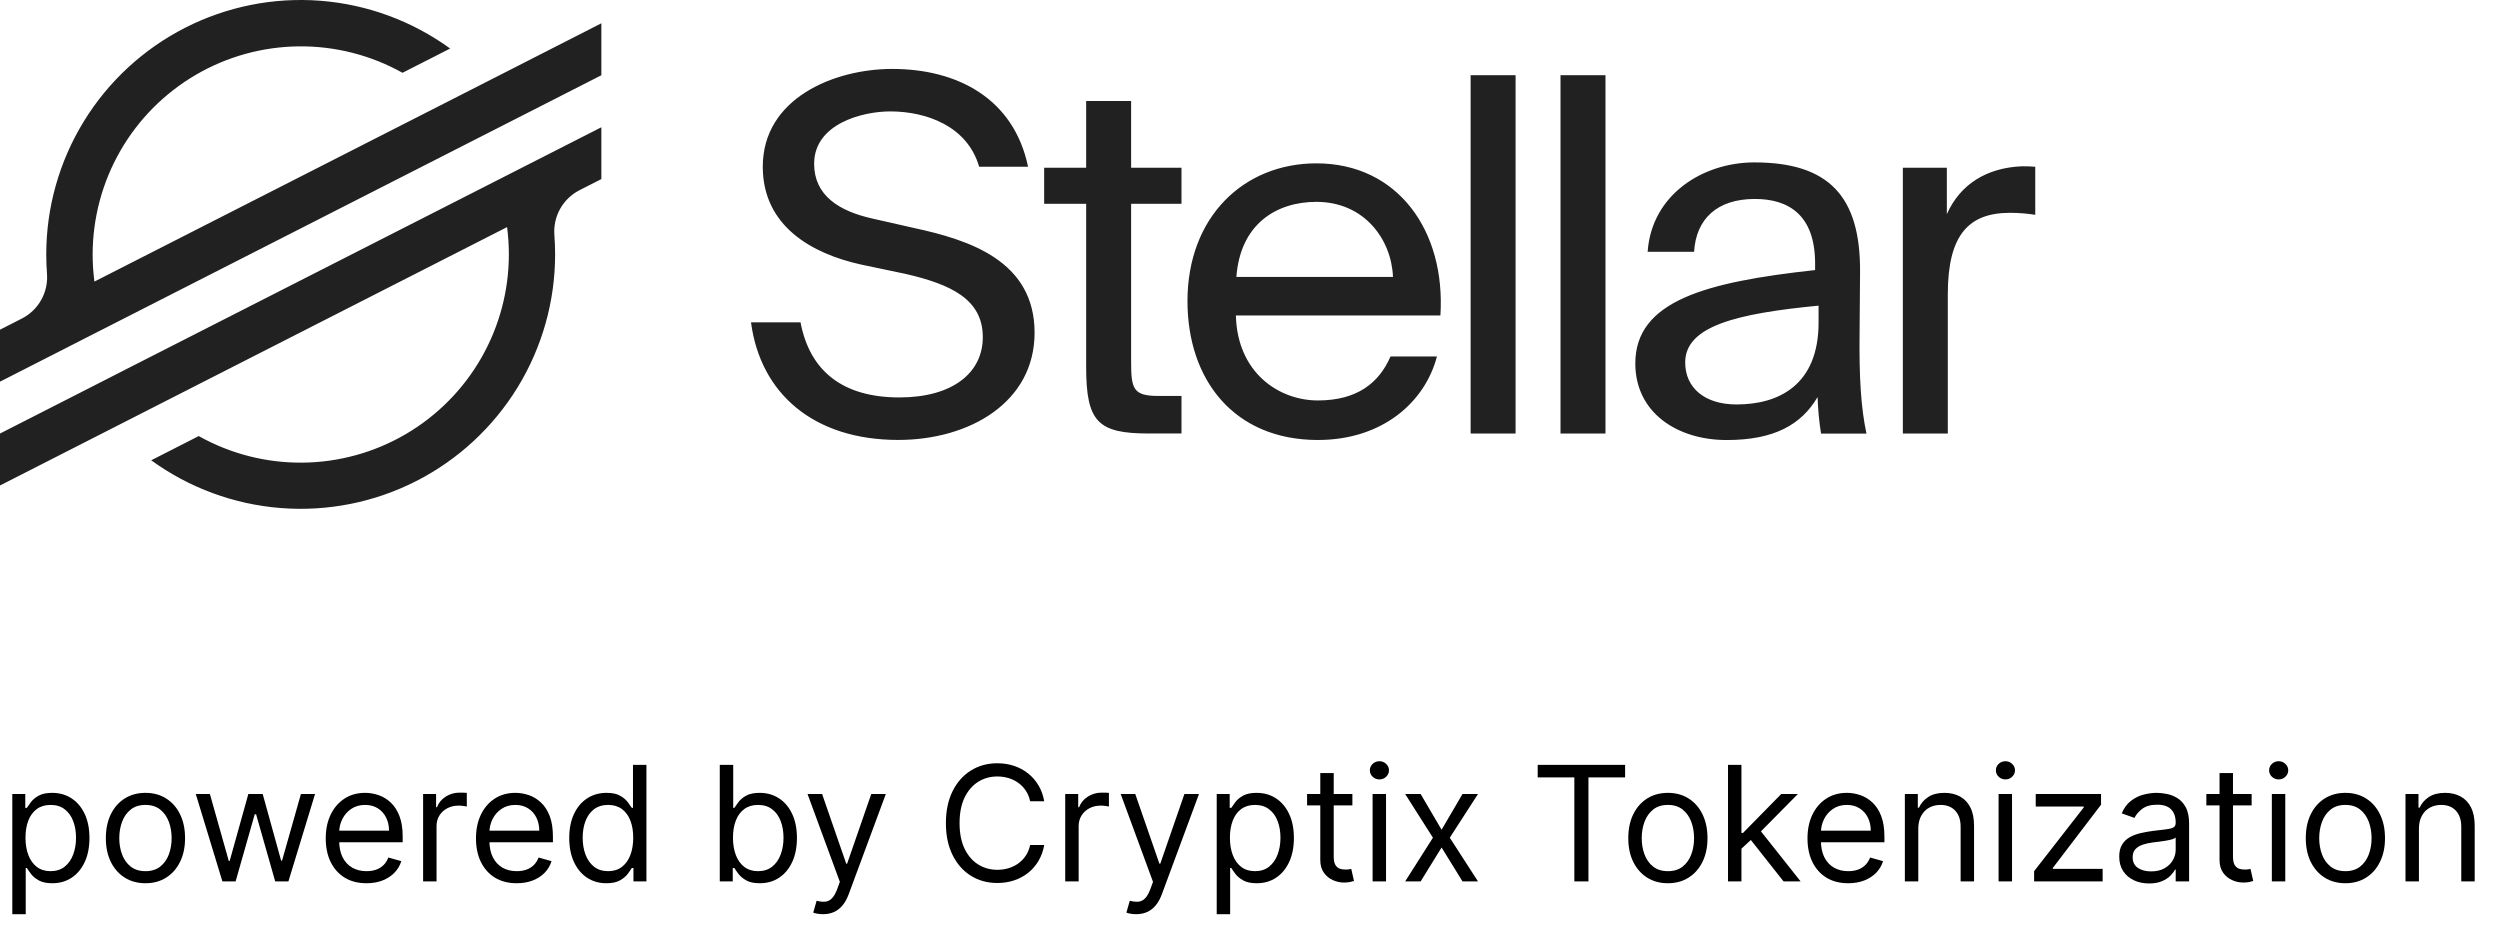 <svg width="156" height="58" viewBox="0 0 156 58" fill="none" xmlns="http://www.w3.org/2000/svg">
<path d="M0.767 57.045V49.545H1.577V50.412H1.676C1.738 50.317 1.823 50.197 1.932 50.05C2.043 49.901 2.202 49.768 2.408 49.652C2.616 49.534 2.898 49.474 3.253 49.474C3.712 49.474 4.117 49.589 4.467 49.819C4.818 50.048 5.091 50.374 5.288 50.795C5.484 51.217 5.582 51.714 5.582 52.287C5.582 52.865 5.484 53.365 5.288 53.789C5.091 54.211 4.819 54.537 4.471 54.769C4.123 54.999 3.722 55.114 3.267 55.114C2.917 55.114 2.636 55.056 2.425 54.94C2.215 54.821 2.053 54.688 1.939 54.538C1.825 54.387 1.738 54.261 1.676 54.162H1.605V57.045H0.767ZM1.591 52.273C1.591 52.685 1.651 53.048 1.772 53.363C1.893 53.675 2.069 53.92 2.301 54.098C2.533 54.273 2.817 54.361 3.153 54.361C3.504 54.361 3.796 54.269 4.031 54.084C4.267 53.897 4.445 53.646 4.563 53.331C4.684 53.014 4.744 52.661 4.744 52.273C4.744 51.889 4.685 51.544 4.567 51.236C4.451 50.926 4.274 50.681 4.038 50.501C3.803 50.318 3.509 50.227 3.153 50.227C2.812 50.227 2.526 50.314 2.294 50.486C2.062 50.657 1.887 50.896 1.768 51.204C1.65 51.509 1.591 51.865 1.591 52.273ZM9.077 55.114C8.584 55.114 8.152 54.996 7.781 54.762C7.411 54.528 7.122 54.2 6.914 53.778C6.708 53.357 6.605 52.865 6.605 52.301C6.605 51.733 6.708 51.237 6.914 50.813C7.122 50.389 7.411 50.06 7.781 49.826C8.152 49.592 8.584 49.474 9.077 49.474C9.569 49.474 10 49.592 10.369 49.826C10.741 50.06 11.03 50.389 11.236 50.813C11.444 51.237 11.548 51.733 11.548 52.301C11.548 52.865 11.444 53.357 11.236 53.778C11.03 54.2 10.741 54.528 10.369 54.762C10 54.996 9.569 55.114 9.077 55.114ZM9.077 54.361C9.451 54.361 9.759 54.265 10 54.073C10.242 53.881 10.42 53.629 10.536 53.317C10.652 53.004 10.71 52.666 10.71 52.301C10.71 51.937 10.652 51.597 10.536 51.282C10.42 50.967 10.242 50.713 10 50.519C9.759 50.324 9.451 50.227 9.077 50.227C8.703 50.227 8.395 50.324 8.153 50.519C7.912 50.713 7.733 50.967 7.617 51.282C7.501 51.597 7.443 51.937 7.443 52.301C7.443 52.666 7.501 53.004 7.617 53.317C7.733 53.629 7.912 53.881 8.153 54.073C8.395 54.265 8.703 54.361 9.077 54.361ZM13.878 55L12.216 49.545H13.097L14.276 53.722H14.332L15.497 49.545H16.392L17.543 53.707H17.599L18.778 49.545H19.659L17.997 55H17.173L15.98 50.81H15.895L14.702 55H13.878ZM22.868 55.114C22.343 55.114 21.89 54.998 21.508 54.766C21.13 54.531 20.837 54.205 20.631 53.785C20.428 53.364 20.326 52.874 20.326 52.315C20.326 51.757 20.428 51.264 20.631 50.838C20.837 50.41 21.124 50.076 21.491 49.837C21.86 49.595 22.291 49.474 22.783 49.474C23.067 49.474 23.348 49.522 23.625 49.617C23.902 49.711 24.154 49.865 24.381 50.078C24.608 50.289 24.79 50.568 24.924 50.916C25.059 51.264 25.127 51.693 25.127 52.202V52.557H20.922V51.832H24.275C24.275 51.525 24.213 51.25 24.09 51.008C23.969 50.767 23.797 50.577 23.572 50.437C23.349 50.297 23.086 50.227 22.783 50.227C22.449 50.227 22.161 50.31 21.917 50.476C21.675 50.639 21.489 50.852 21.359 51.115C21.229 51.378 21.164 51.66 21.164 51.96V52.443C21.164 52.855 21.235 53.204 21.377 53.491C21.521 53.775 21.721 53.992 21.977 54.141C22.233 54.287 22.53 54.361 22.868 54.361C23.089 54.361 23.288 54.33 23.465 54.269C23.645 54.205 23.8 54.11 23.93 53.984C24.06 53.856 24.161 53.698 24.232 53.508L25.042 53.736C24.956 54.01 24.813 54.252 24.612 54.46C24.411 54.666 24.162 54.827 23.866 54.943C23.57 55.057 23.238 55.114 22.868 55.114ZM26.402 55V49.545H27.212V50.369H27.268C27.368 50.099 27.548 49.88 27.808 49.712C28.069 49.544 28.362 49.46 28.689 49.46C28.75 49.46 28.827 49.461 28.92 49.464C29.012 49.466 29.082 49.47 29.129 49.474V50.327C29.101 50.32 29.036 50.309 28.934 50.295C28.834 50.278 28.729 50.27 28.618 50.27C28.353 50.27 28.116 50.325 27.907 50.437C27.701 50.546 27.538 50.697 27.417 50.891C27.299 51.083 27.24 51.302 27.24 51.548V55H26.402ZM32.243 55.114C31.718 55.114 31.265 54.998 30.883 54.766C30.505 54.531 30.212 54.205 30.006 53.785C29.803 53.364 29.701 52.874 29.701 52.315C29.701 51.757 29.803 51.264 30.006 50.838C30.212 50.41 30.499 50.076 30.866 49.837C31.235 49.595 31.666 49.474 32.158 49.474C32.442 49.474 32.723 49.522 33 49.617C33.277 49.711 33.529 49.865 33.756 50.078C33.983 50.289 34.165 50.568 34.3 50.916C34.434 51.264 34.502 51.693 34.502 52.202V52.557H30.297V51.832H33.65C33.65 51.525 33.588 51.25 33.465 51.008C33.344 50.767 33.172 50.577 32.947 50.437C32.724 50.297 32.461 50.227 32.158 50.227C31.824 50.227 31.536 50.31 31.292 50.476C31.05 50.639 30.864 50.852 30.734 51.115C30.604 51.378 30.539 51.66 30.539 51.96V52.443C30.539 52.855 30.61 53.204 30.752 53.491C30.896 53.775 31.096 53.992 31.352 54.141C31.608 54.287 31.905 54.361 32.243 54.361C32.464 54.361 32.663 54.33 32.84 54.269C33.02 54.205 33.175 54.11 33.305 53.984C33.435 53.856 33.536 53.698 33.607 53.508L34.417 53.736C34.331 54.01 34.188 54.252 33.987 54.46C33.786 54.666 33.537 54.827 33.241 54.943C32.945 55.057 32.613 55.114 32.243 55.114ZM37.837 55.114C37.382 55.114 36.981 54.999 36.633 54.769C36.285 54.537 36.012 54.211 35.816 53.789C35.619 53.365 35.521 52.865 35.521 52.287C35.521 51.714 35.619 51.217 35.816 50.795C36.012 50.374 36.286 50.048 36.636 49.819C36.987 49.589 37.391 49.474 37.851 49.474C38.206 49.474 38.486 49.534 38.692 49.652C38.901 49.768 39.059 49.901 39.168 50.05C39.279 50.197 39.366 50.317 39.427 50.412H39.498V47.727H40.337V55H39.527V54.162H39.427C39.366 54.261 39.278 54.387 39.165 54.538C39.051 54.688 38.889 54.821 38.678 54.94C38.467 55.056 38.187 55.114 37.837 55.114ZM37.95 54.361C38.286 54.361 38.57 54.273 38.802 54.098C39.034 53.92 39.211 53.675 39.331 53.363C39.452 53.048 39.513 52.685 39.513 52.273C39.513 51.865 39.453 51.509 39.335 51.204C39.217 50.896 39.041 50.657 38.809 50.486C38.578 50.314 38.291 50.227 37.95 50.227C37.595 50.227 37.299 50.318 37.062 50.501C36.828 50.681 36.652 50.926 36.533 51.236C36.417 51.544 36.359 51.889 36.359 52.273C36.359 52.661 36.418 53.014 36.537 53.331C36.657 53.646 36.835 53.897 37.069 54.084C37.306 54.269 37.6 54.361 37.95 54.361ZM44.914 55V47.727H45.752V50.412H45.823C45.885 50.317 45.97 50.197 46.079 50.05C46.19 49.901 46.349 49.768 46.554 49.652C46.763 49.534 47.045 49.474 47.4 49.474C47.859 49.474 48.264 49.589 48.614 49.819C48.965 50.048 49.238 50.374 49.434 50.795C49.631 51.217 49.729 51.714 49.729 52.287C49.729 52.865 49.631 53.365 49.434 53.789C49.238 54.211 48.966 54.537 48.618 54.769C48.27 54.999 47.868 55.114 47.414 55.114C47.063 55.114 46.783 55.056 46.572 54.94C46.362 54.821 46.199 54.688 46.086 54.538C45.972 54.387 45.885 54.261 45.823 54.162H45.724V55H44.914ZM45.738 52.273C45.738 52.685 45.798 53.048 45.919 53.363C46.04 53.675 46.216 53.92 46.448 54.098C46.68 54.273 46.964 54.361 47.3 54.361C47.651 54.361 47.943 54.269 48.177 54.084C48.414 53.897 48.592 53.646 48.71 53.331C48.831 53.014 48.891 52.661 48.891 52.273C48.891 51.889 48.832 51.544 48.714 51.236C48.598 50.926 48.421 50.681 48.184 50.501C47.95 50.318 47.655 50.227 47.3 50.227C46.959 50.227 46.673 50.314 46.441 50.486C46.209 50.657 46.034 50.896 45.915 51.204C45.797 51.509 45.738 51.865 45.738 52.273ZM51.356 57.045C51.214 57.045 51.087 57.034 50.976 57.01C50.864 56.989 50.788 56.967 50.745 56.946L50.958 56.207C51.161 56.26 51.341 56.278 51.498 56.264C51.654 56.25 51.792 56.18 51.913 56.055C52.036 55.932 52.149 55.731 52.251 55.455L52.407 55.028L50.39 49.545H51.299L52.804 53.892H52.861L54.367 49.545H55.276L52.961 55.795C52.857 56.077 52.728 56.31 52.574 56.495C52.42 56.682 52.241 56.821 52.038 56.91C51.836 57.001 51.609 57.045 51.356 57.045ZM65.161 50H64.28C64.228 49.747 64.137 49.524 64.007 49.332C63.879 49.141 63.722 48.98 63.538 48.849C63.355 48.717 63.153 48.617 62.931 48.551C62.708 48.485 62.476 48.452 62.235 48.452C61.794 48.452 61.395 48.563 61.038 48.785C60.683 49.008 60.4 49.336 60.189 49.769C59.981 50.202 59.877 50.734 59.877 51.364C59.877 51.993 59.981 52.525 60.189 52.958C60.4 53.391 60.683 53.719 61.038 53.942C61.395 54.164 61.794 54.276 62.235 54.276C62.476 54.276 62.708 54.242 62.931 54.176C63.153 54.11 63.355 54.012 63.538 53.881C63.722 53.749 63.879 53.587 64.007 53.395C64.137 53.201 64.228 52.978 64.28 52.727H65.161C65.094 53.099 64.974 53.432 64.799 53.725C64.623 54.019 64.406 54.269 64.145 54.474C63.885 54.678 63.592 54.833 63.268 54.94C62.946 55.046 62.602 55.099 62.235 55.099C61.614 55.099 61.063 54.948 60.58 54.645C60.097 54.342 59.717 53.911 59.44 53.352C59.163 52.794 59.024 52.131 59.024 51.364C59.024 50.597 59.163 49.934 59.44 49.375C59.717 48.816 60.097 48.385 60.58 48.082C61.063 47.779 61.614 47.628 62.235 47.628C62.602 47.628 62.946 47.681 63.268 47.788C63.592 47.894 63.885 48.05 64.145 48.256C64.406 48.46 64.623 48.709 64.799 49.002C64.974 49.293 65.094 49.626 65.161 50ZM66.47 55V49.545H67.28V50.369H67.337C67.436 50.099 67.616 49.88 67.876 49.712C68.137 49.544 68.43 49.46 68.757 49.46C68.819 49.46 68.896 49.461 68.988 49.464C69.08 49.466 69.15 49.47 69.197 49.474V50.327C69.169 50.32 69.104 50.309 69.002 50.295C68.903 50.278 68.797 50.27 68.686 50.27C68.421 50.27 68.184 50.325 67.976 50.437C67.77 50.546 67.606 50.697 67.486 50.891C67.367 51.083 67.308 51.302 67.308 51.548V55H66.47ZM70.897 57.045C70.755 57.045 70.628 57.034 70.517 57.01C70.405 56.989 70.329 56.967 70.286 56.946L70.499 56.207C70.703 56.26 70.882 56.278 71.039 56.264C71.195 56.25 71.334 56.18 71.454 56.055C71.577 55.932 71.69 55.731 71.791 55.455L71.948 55.028L69.931 49.545H70.84L72.346 53.892H72.402L73.908 49.545H74.817L72.502 55.795C72.398 56.077 72.269 56.31 72.115 56.495C71.961 56.682 71.782 56.821 71.579 56.91C71.377 57.001 71.15 57.045 70.897 57.045ZM75.923 57.045V49.545H76.733V50.412H76.832C76.894 50.317 76.979 50.197 77.088 50.05C77.199 49.901 77.358 49.768 77.564 49.652C77.772 49.534 78.054 49.474 78.409 49.474C78.868 49.474 79.273 49.589 79.624 49.819C79.974 50.048 80.247 50.374 80.444 50.795C80.64 51.217 80.739 51.714 80.739 52.287C80.739 52.865 80.64 53.365 80.444 53.789C80.247 54.211 79.975 54.537 79.627 54.769C79.279 54.999 78.878 55.114 78.423 55.114C78.073 55.114 77.792 55.056 77.582 54.94C77.371 54.821 77.209 54.688 77.095 54.538C76.981 54.387 76.894 54.261 76.832 54.162H76.761V57.045H75.923ZM76.747 52.273C76.747 52.685 76.808 53.048 76.928 53.363C77.049 53.675 77.225 53.92 77.457 54.098C77.689 54.273 77.974 54.361 78.31 54.361C78.66 54.361 78.952 54.269 79.187 54.084C79.424 53.897 79.601 53.646 79.719 53.331C79.84 53.014 79.901 52.661 79.901 52.273C79.901 51.889 79.841 51.544 79.723 51.236C79.607 50.926 79.431 50.681 79.194 50.501C78.96 50.318 78.665 50.227 78.31 50.227C77.969 50.227 77.682 50.314 77.45 50.486C77.218 50.657 77.043 50.896 76.925 51.204C76.806 51.509 76.747 51.865 76.747 52.273ZM84.389 49.545V50.256H81.562V49.545H84.389ZM82.386 48.239H83.224V53.438C83.224 53.674 83.259 53.852 83.327 53.97C83.398 54.086 83.488 54.164 83.597 54.205C83.709 54.242 83.826 54.261 83.949 54.261C84.041 54.261 84.117 54.257 84.176 54.247C84.235 54.235 84.283 54.226 84.318 54.219L84.489 54.972C84.432 54.993 84.353 55.014 84.251 55.035C84.149 55.059 84.02 55.071 83.864 55.071C83.627 55.071 83.395 55.02 83.168 54.918C82.943 54.816 82.756 54.661 82.606 54.453C82.46 54.245 82.386 53.982 82.386 53.665V48.239ZM85.65 55V49.545H86.488V55H85.65ZM86.076 48.636C85.913 48.636 85.772 48.581 85.653 48.469C85.537 48.358 85.479 48.224 85.479 48.068C85.479 47.912 85.537 47.778 85.653 47.667C85.772 47.556 85.913 47.5 86.076 47.5C86.239 47.5 86.379 47.556 86.495 47.667C86.613 47.778 86.673 47.912 86.673 48.068C86.673 48.224 86.613 48.358 86.495 48.469C86.379 48.581 86.239 48.636 86.076 48.636ZM88.648 49.545L89.955 51.776L91.261 49.545H92.228L90.466 52.273L92.228 55H91.261L89.955 52.883L88.648 55H87.682L89.415 52.273L87.682 49.545H88.648ZM95.952 48.508V47.727H101.406V48.508H99.119V55H98.239V48.508H95.952ZM104.077 55.114C103.584 55.114 103.152 54.996 102.781 54.762C102.411 54.528 102.122 54.2 101.914 53.778C101.708 53.357 101.605 52.865 101.605 52.301C101.605 51.733 101.708 51.237 101.914 50.813C102.122 50.389 102.411 50.06 102.781 49.826C103.152 49.592 103.584 49.474 104.077 49.474C104.569 49.474 105 49.592 105.369 49.826C105.741 50.06 106.03 50.389 106.236 50.813C106.444 51.237 106.548 51.733 106.548 52.301C106.548 52.865 106.444 53.357 106.236 53.778C106.03 54.2 105.741 54.528 105.369 54.762C105 54.996 104.569 55.114 104.077 55.114ZM104.077 54.361C104.451 54.361 104.759 54.265 105 54.073C105.241 53.881 105.42 53.629 105.536 53.317C105.652 53.004 105.71 52.666 105.71 52.301C105.71 51.937 105.652 51.597 105.536 51.282C105.42 50.967 105.241 50.713 105 50.519C104.759 50.324 104.451 50.227 104.077 50.227C103.703 50.227 103.395 50.324 103.153 50.519C102.912 50.713 102.733 50.967 102.617 51.282C102.501 51.597 102.443 51.937 102.443 52.301C102.443 52.666 102.501 53.004 102.617 53.317C102.733 53.629 102.912 53.881 103.153 54.073C103.395 54.265 103.703 54.361 104.077 54.361ZM108.609 53.011L108.595 51.974H108.765L111.151 49.545H112.188L109.646 52.117H109.575L108.609 53.011ZM107.828 55V47.727H108.666V55H107.828ZM111.294 55L109.163 52.301L109.759 51.719L112.359 55H111.294ZM115.329 55.114C114.804 55.114 114.35 54.998 113.969 54.766C113.59 54.531 113.298 54.205 113.092 53.785C112.889 53.364 112.787 52.874 112.787 52.315C112.787 51.757 112.889 51.264 113.092 50.838C113.298 50.41 113.585 50.076 113.952 49.837C114.321 49.595 114.752 49.474 115.244 49.474C115.528 49.474 115.809 49.522 116.086 49.617C116.363 49.711 116.615 49.865 116.842 50.078C117.069 50.289 117.251 50.568 117.385 50.916C117.52 51.264 117.588 51.693 117.588 52.202V52.557H113.383V51.832H116.736C116.736 51.525 116.674 51.25 116.551 51.008C116.43 50.767 116.257 50.577 116.032 50.437C115.81 50.297 115.547 50.227 115.244 50.227C114.91 50.227 114.622 50.31 114.378 50.476C114.136 50.639 113.95 50.852 113.82 51.115C113.69 51.378 113.625 51.66 113.625 51.96V52.443C113.625 52.855 113.696 53.204 113.838 53.491C113.982 53.775 114.182 53.992 114.438 54.141C114.694 54.287 114.991 54.361 115.329 54.361C115.55 54.361 115.748 54.33 115.926 54.269C116.106 54.205 116.261 54.11 116.391 53.984C116.521 53.856 116.622 53.698 116.693 53.508L117.503 53.736C117.417 54.01 117.274 54.252 117.073 54.46C116.872 54.666 116.623 54.827 116.327 54.943C116.031 55.057 115.699 55.114 115.329 55.114ZM119.701 51.719V55H118.863V49.545H119.672V50.398H119.743C119.871 50.121 120.065 49.898 120.326 49.73C120.586 49.56 120.922 49.474 121.334 49.474C121.704 49.474 122.027 49.55 122.304 49.702C122.581 49.851 122.796 50.078 122.95 50.383C123.104 50.687 123.181 51.07 123.181 51.534V55H122.343V51.591C122.343 51.162 122.232 50.829 122.009 50.59C121.787 50.348 121.481 50.227 121.093 50.227C120.825 50.227 120.586 50.285 120.376 50.401C120.167 50.517 120.003 50.687 119.882 50.909C119.761 51.132 119.701 51.401 119.701 51.719ZM124.712 55V49.545H125.55V55H124.712ZM125.138 48.636C124.975 48.636 124.834 48.581 124.716 48.469C124.6 48.358 124.542 48.224 124.542 48.068C124.542 47.912 124.6 47.778 124.716 47.667C124.834 47.556 124.975 47.5 125.138 47.5C125.302 47.5 125.442 47.556 125.558 47.667C125.676 47.778 125.735 47.912 125.735 48.068C125.735 48.224 125.676 48.358 125.558 48.469C125.442 48.581 125.302 48.636 125.138 48.636ZM126.929 55V54.361L130.026 50.383V50.327H127.029V49.545H131.105V50.213L128.094 54.162V54.219H131.205V55H126.929ZM134.101 55.128C133.755 55.128 133.441 55.063 133.16 54.932C132.878 54.8 132.654 54.609 132.488 54.361C132.323 54.11 132.24 53.807 132.24 53.452C132.24 53.139 132.301 52.886 132.425 52.692C132.548 52.495 132.712 52.341 132.918 52.23C133.124 52.119 133.351 52.036 133.6 51.981C133.851 51.925 134.103 51.88 134.356 51.847C134.688 51.804 134.956 51.772 135.162 51.751C135.371 51.727 135.522 51.688 135.617 51.633C135.714 51.579 135.763 51.484 135.763 51.349V51.321C135.763 50.971 135.667 50.698 135.475 50.504C135.286 50.31 134.998 50.213 134.612 50.213C134.212 50.213 133.898 50.301 133.671 50.476C133.444 50.651 133.284 50.838 133.192 51.037L132.396 50.753C132.538 50.421 132.728 50.163 132.964 49.979C133.203 49.792 133.464 49.661 133.746 49.588C134.03 49.512 134.309 49.474 134.584 49.474C134.759 49.474 134.96 49.496 135.187 49.538C135.417 49.579 135.638 49.663 135.851 49.791C136.067 49.918 136.246 50.111 136.388 50.369C136.53 50.627 136.601 50.973 136.601 51.406V55H135.763V54.261H135.72C135.663 54.38 135.568 54.506 135.436 54.641C135.303 54.776 135.127 54.891 134.907 54.986C134.687 55.081 134.418 55.128 134.101 55.128ZM134.229 54.375C134.56 54.375 134.839 54.31 135.067 54.18C135.296 54.05 135.469 53.881 135.585 53.675C135.703 53.469 135.763 53.253 135.763 53.026V52.258C135.727 52.301 135.649 52.34 135.528 52.376C135.41 52.409 135.273 52.438 135.116 52.465C134.962 52.488 134.812 52.51 134.665 52.528C134.521 52.545 134.404 52.559 134.314 52.571C134.096 52.599 133.892 52.646 133.703 52.709C133.516 52.771 133.364 52.865 133.248 52.99C133.135 53.113 133.078 53.281 133.078 53.494C133.078 53.785 133.186 54.006 133.401 54.155C133.619 54.302 133.895 54.375 134.229 54.375ZM140.502 49.545V50.256H137.676V49.545H140.502ZM138.5 48.239H139.338V53.438C139.338 53.674 139.372 53.852 139.441 53.97C139.512 54.086 139.602 54.164 139.711 54.205C139.822 54.242 139.939 54.261 140.062 54.261C140.154 54.261 140.23 54.257 140.289 54.247C140.349 54.235 140.396 54.226 140.431 54.219L140.602 54.972C140.545 54.993 140.466 55.014 140.364 55.035C140.262 55.059 140.133 55.071 139.977 55.071C139.74 55.071 139.508 55.02 139.281 54.918C139.056 54.816 138.869 54.661 138.72 54.453C138.573 54.245 138.5 53.982 138.5 53.665V48.239ZM141.763 55V49.545H142.601V55H141.763ZM142.189 48.636C142.026 48.636 141.885 48.581 141.767 48.469C141.651 48.358 141.593 48.224 141.593 48.068C141.593 47.912 141.651 47.778 141.767 47.667C141.885 47.556 142.026 47.5 142.189 47.5C142.353 47.5 142.492 47.556 142.608 47.667C142.727 47.778 142.786 47.912 142.786 48.068C142.786 48.224 142.727 48.358 142.608 48.469C142.492 48.581 142.353 48.636 142.189 48.636ZM146.352 55.114C145.86 55.114 145.428 54.996 145.056 54.762C144.687 54.528 144.398 54.2 144.189 53.778C143.983 53.357 143.881 52.865 143.881 52.301C143.881 51.733 143.983 51.237 144.189 50.813C144.398 50.389 144.687 50.06 145.056 49.826C145.428 49.592 145.86 49.474 146.352 49.474C146.845 49.474 147.275 49.592 147.645 49.826C148.016 50.06 148.305 50.389 148.511 50.813C148.72 51.237 148.824 51.733 148.824 52.301C148.824 52.865 148.72 53.357 148.511 53.778C148.305 54.2 148.016 54.528 147.645 54.762C147.275 54.996 146.845 55.114 146.352 55.114ZM146.352 54.361C146.726 54.361 147.034 54.265 147.275 54.073C147.517 53.881 147.696 53.629 147.812 53.317C147.928 53.004 147.986 52.666 147.986 52.301C147.986 51.937 147.928 51.597 147.812 51.282C147.696 50.967 147.517 50.713 147.275 50.519C147.034 50.324 146.726 50.227 146.352 50.227C145.978 50.227 145.67 50.324 145.429 50.519C145.187 50.713 145.009 50.967 144.893 51.282C144.777 51.597 144.719 51.937 144.719 52.301C144.719 52.666 144.777 53.004 144.893 53.317C145.009 53.629 145.187 53.881 145.429 54.073C145.67 54.265 145.978 54.361 146.352 54.361ZM150.941 51.719V55H150.103V49.545H150.913V50.398H150.984C151.112 50.121 151.306 49.898 151.566 49.73C151.826 49.56 152.163 49.474 152.575 49.474C152.944 49.474 153.267 49.55 153.544 49.702C153.821 49.851 154.036 50.078 154.19 50.383C154.344 50.687 154.421 51.07 154.421 51.534V55H153.583V51.591C153.583 51.162 153.472 50.829 153.249 50.59C153.027 50.348 152.721 50.227 152.333 50.227C152.066 50.227 151.826 50.285 151.616 50.401C151.407 50.517 151.243 50.687 151.122 50.909C151.001 51.132 150.941 51.401 150.941 51.719Z" fill="black"/>
<path fill-rule="evenodd" clip-rule="evenodd" d="M32.229 4.155L27.711 6.457L5.892 17.57C5.818 17.008 5.781 16.441 5.781 15.873C5.784 13.609 6.378 11.384 7.505 9.42C8.632 7.456 10.253 5.821 12.207 4.676C14.161 3.531 16.38 2.917 18.644 2.893C20.908 2.87 23.139 3.438 25.116 4.542L27.703 3.225L28.088 3.028C25.719 1.308 22.921 0.277 20.002 0.048C17.084 -0.18 14.159 0.403 11.551 1.733C8.943 3.062 6.753 5.087 5.224 7.584C3.695 10.08 2.886 12.951 2.886 15.878C2.886 16.282 2.902 16.685 2.932 17.086C2.975 17.654 2.849 18.222 2.57 18.719C2.291 19.216 1.871 19.619 1.364 19.877L0 20.573V23.816L4.015 21.77L5.315 21.106L6.597 20.454L29.598 8.734L32.183 7.418L37.525 4.695V1.453L32.229 4.155ZM37.525 7.941L7.903 23.024L5.319 24.343L0 27.053V30.294L5.282 27.603L9.8 25.3L31.642 14.171C31.715 14.738 31.753 15.308 31.753 15.88C31.751 18.147 31.157 20.374 30.029 22.34C28.901 24.307 27.277 25.944 25.321 27.089C23.364 28.234 21.142 28.848 18.875 28.869C16.608 28.89 14.375 28.318 12.398 27.209L12.239 27.293L9.435 28.722C11.804 30.442 14.602 31.473 17.52 31.702C20.438 31.931 23.363 31.349 25.971 30.02C28.579 28.691 30.768 26.667 32.298 24.172C33.828 21.676 34.638 18.806 34.639 15.88C34.639 15.472 34.623 15.063 34.593 14.66C34.55 14.092 34.676 13.524 34.955 13.028C35.234 12.531 35.653 12.128 36.16 11.869L37.525 11.174V7.941ZM74.098 18.793C74.098 13.527 77.613 10.193 82.144 10.193C87.23 10.193 90.221 14.416 89.881 19.687H77.119C77.211 23.262 79.801 24.988 82.237 24.988C84.704 24.988 86.06 23.878 86.768 22.244H89.665C88.925 25.081 86.275 27.455 82.237 27.455C76.996 27.455 74.098 23.694 74.098 18.793ZM82.144 12.596C79.677 12.596 77.397 13.947 77.15 17.281H86.922C86.83 14.94 85.134 12.596 82.144 12.596ZM57.035 14.227L54.454 13.641C52.35 13.177 50.802 12.193 50.802 10.22C50.802 7.722 53.819 6.952 55.549 6.952C57.772 6.952 60.358 7.846 61.098 10.404H64.151C63.256 6.117 59.706 4.301 55.673 4.301C52.066 4.301 47.597 6.12 47.597 10.404C47.597 14.103 50.648 15.83 53.731 16.508L56.518 17.094C59.323 17.742 61.327 18.666 61.327 21.039C61.327 23.262 59.447 24.8 56.118 24.8C52.634 24.8 50.539 23.197 49.953 20.115H46.863C47.449 24.561 50.778 27.452 56.049 27.452C60.495 27.452 64.558 25.108 64.558 20.762C64.558 16.262 60.458 14.967 57.035 14.227ZM67.776 6.304H70.582V10.465H73.725V12.716H70.582V22.55C70.582 24.276 70.704 24.708 72.308 24.708H73.725V27.05H71.692C68.516 27.05 67.776 26.342 67.776 22.889V12.716H65.155V10.465H67.776V6.304ZM126.168 10.376C123.979 10.468 122.315 11.488 121.483 13.366V10.468H118.738V27.053H121.543V18.361C121.543 14.661 122.839 13.28 125.428 13.28C125.955 13.28 126.48 13.322 127 13.404V10.406C126.724 10.383 126.446 10.372 126.168 10.376ZM116.068 16.976L116.038 20.799C116.006 23.6 116.13 25.48 116.468 27.056H113.633C113.513 26.302 113.441 25.54 113.417 24.776C112.401 26.505 110.705 27.458 107.746 27.458C104.633 27.458 102.043 25.731 102.043 22.679C102.043 18.758 106.482 17.594 113.263 16.852V16.452C113.263 13.401 111.599 12.415 109.502 12.415C107.16 12.415 105.834 13.649 105.711 15.713H102.813C103.059 12.137 106.266 10.134 109.472 10.134C114.127 10.134 116.1 12.259 116.068 16.976ZM108.362 25.238C110.983 25.238 113.479 24.035 113.479 20.121V19.072C108.392 19.566 105.156 20.336 105.156 22.617C105.156 24.191 106.358 25.238 108.362 25.238ZM94.573 4.692H91.767V27.052H94.573V4.692ZM97.376 4.692H100.182V27.052H97.376V4.692Z" fill="#212121"/>
</svg>
